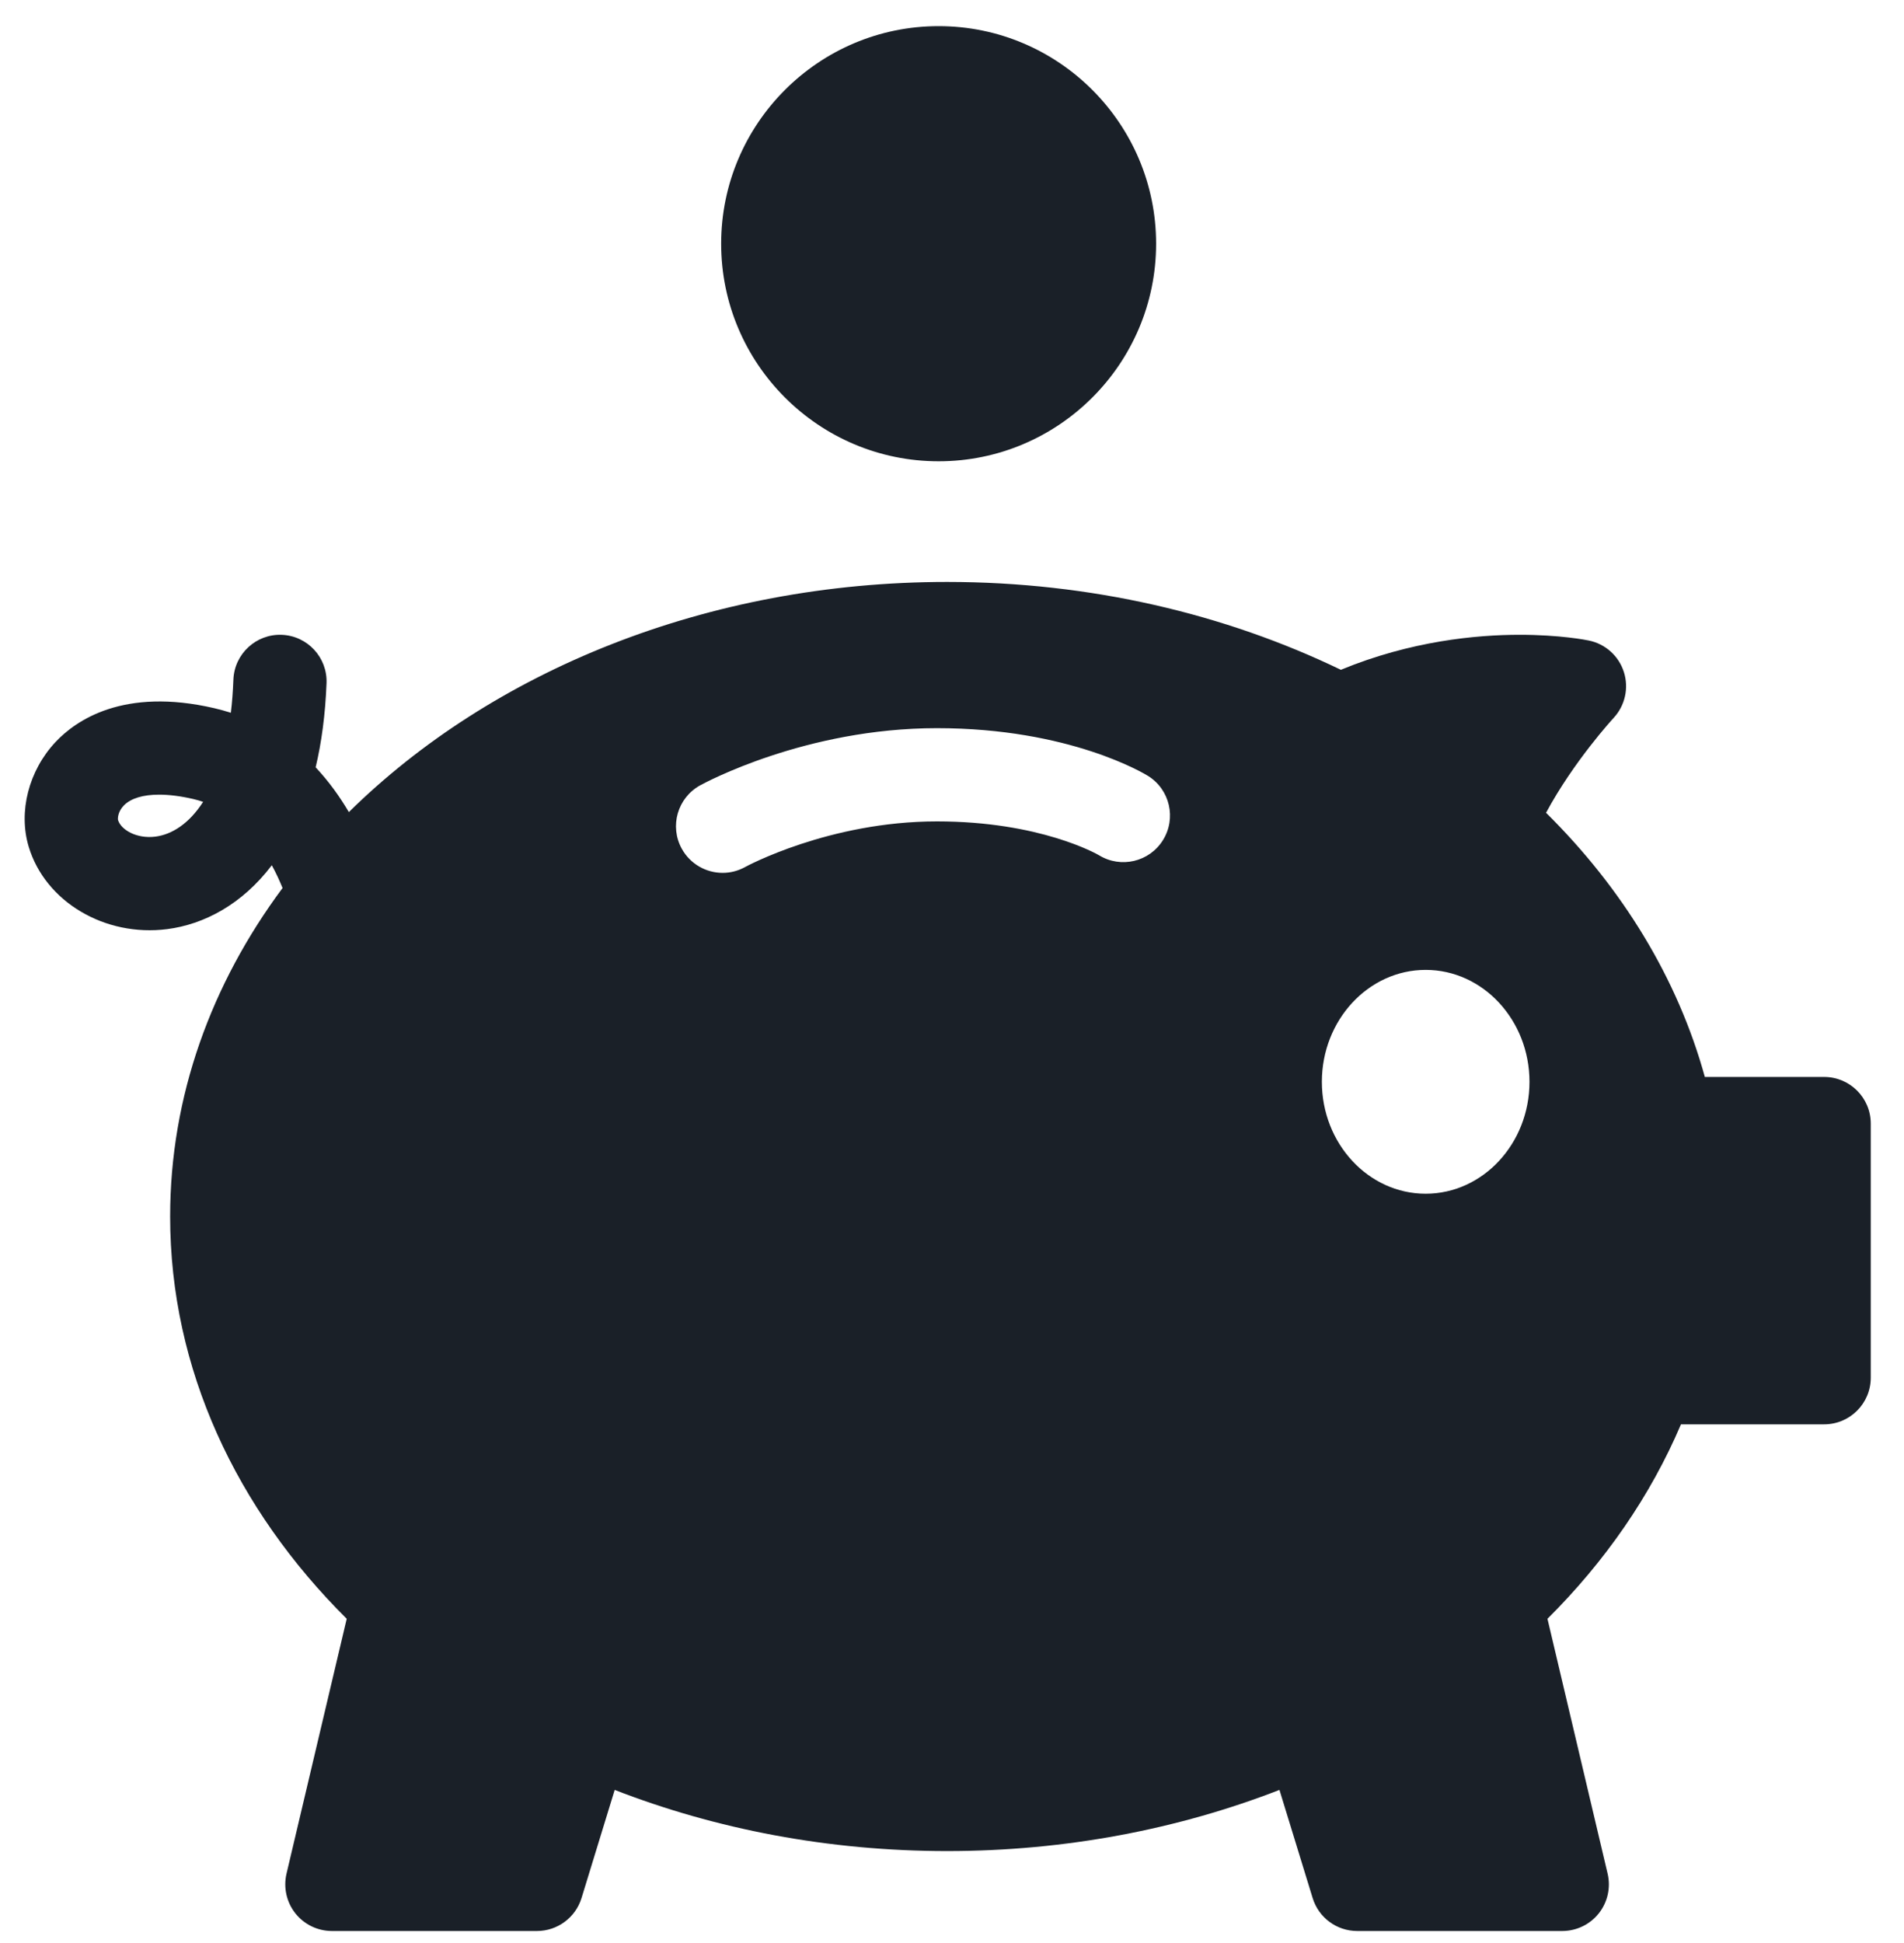 <svg width="50" height="51" viewBox="0 0 50 51" fill="none" xmlns="http://www.w3.org/2000/svg">
<path d="M47.903 28.268H44.77C44.055 25.679 42.604 23.314 40.6 21.334C41.331 19.976 42.363 18.857 42.373 18.846C42.674 18.523 42.778 18.061 42.644 17.64C42.51 17.218 42.159 16.902 41.725 16.813C41.651 16.797 40.964 16.662 39.905 16.662C38.777 16.662 37.05 16.822 35.212 17.581C32.178 16.118 28.643 15.275 24.871 15.275C18.558 15.275 12.906 17.628 9.161 21.316C8.927 20.919 8.64 20.515 8.289 20.141C8.444 19.491 8.543 18.757 8.575 17.932C8.601 17.257 8.074 16.689 7.399 16.663C6.727 16.636 6.155 17.163 6.129 17.839C6.117 18.149 6.095 18.438 6.062 18.709C5.923 18.664 5.778 18.624 5.629 18.589C3.242 18.035 1.991 18.909 1.457 19.478C0.753 20.229 0.477 21.307 0.754 22.226C1.188 23.668 2.753 24.598 4.39 24.388C5.347 24.265 6.352 23.747 7.138 22.711C7.252 22.919 7.344 23.122 7.42 23.309C5.548 25.826 4.468 28.777 4.468 31.931C4.468 35.935 6.209 39.614 9.105 42.49L7.524 49.18C7.439 49.544 7.524 49.928 7.756 50.221C7.988 50.514 8.342 50.685 8.716 50.685H14.101C14.638 50.685 15.113 50.334 15.271 49.821L16.142 46.982C18.79 48.01 21.749 48.587 24.871 48.587C27.992 48.587 30.951 48.01 33.599 46.982L34.471 49.821C34.629 50.335 35.103 50.685 35.641 50.685H41.026C41.4 50.685 41.754 50.514 41.986 50.221C42.218 49.928 42.303 49.544 42.217 49.18L40.637 42.49C42.151 40.986 43.345 39.261 44.143 37.386H47.903C48.579 37.386 49.127 36.838 49.127 36.162V29.492C49.127 28.816 48.579 28.268 47.903 28.268ZM4.08 21.96C3.591 22.022 3.177 21.783 3.099 21.523C3.09 21.486 3.093 21.3 3.258 21.136C3.443 20.952 3.763 20.858 4.177 20.858C4.442 20.858 4.745 20.896 5.076 20.973C5.165 20.994 5.251 21.019 5.334 21.047C4.963 21.624 4.511 21.905 4.08 21.96ZM30.539 22.053C30.183 22.624 29.434 22.8 28.861 22.449C28.815 22.422 27.315 21.56 24.605 21.56C21.771 21.56 19.588 22.746 19.567 22.758C19.379 22.862 19.177 22.911 18.977 22.911C18.545 22.911 18.127 22.682 17.904 22.278C17.577 21.686 17.793 20.942 18.384 20.615C18.496 20.554 21.148 19.113 24.605 19.113C28.098 19.113 30.067 20.316 30.149 20.367C30.722 20.725 30.897 21.48 30.539 22.053ZM37.439 31.333C35.935 31.333 34.713 30.015 34.713 28.396C34.713 26.776 35.936 25.458 37.439 25.458C38.942 25.458 40.165 26.776 40.165 28.396C40.165 30.015 38.942 31.333 37.439 31.333ZM30.36 6.397C30.36 9.546 27.799 12.108 24.649 12.108C21.5 12.108 18.938 9.546 18.938 6.397C18.938 3.248 21.5 0.686 24.649 0.686C27.799 0.686 30.36 3.248 30.36 6.397Z" fill="#1A2028"/>
</svg>
